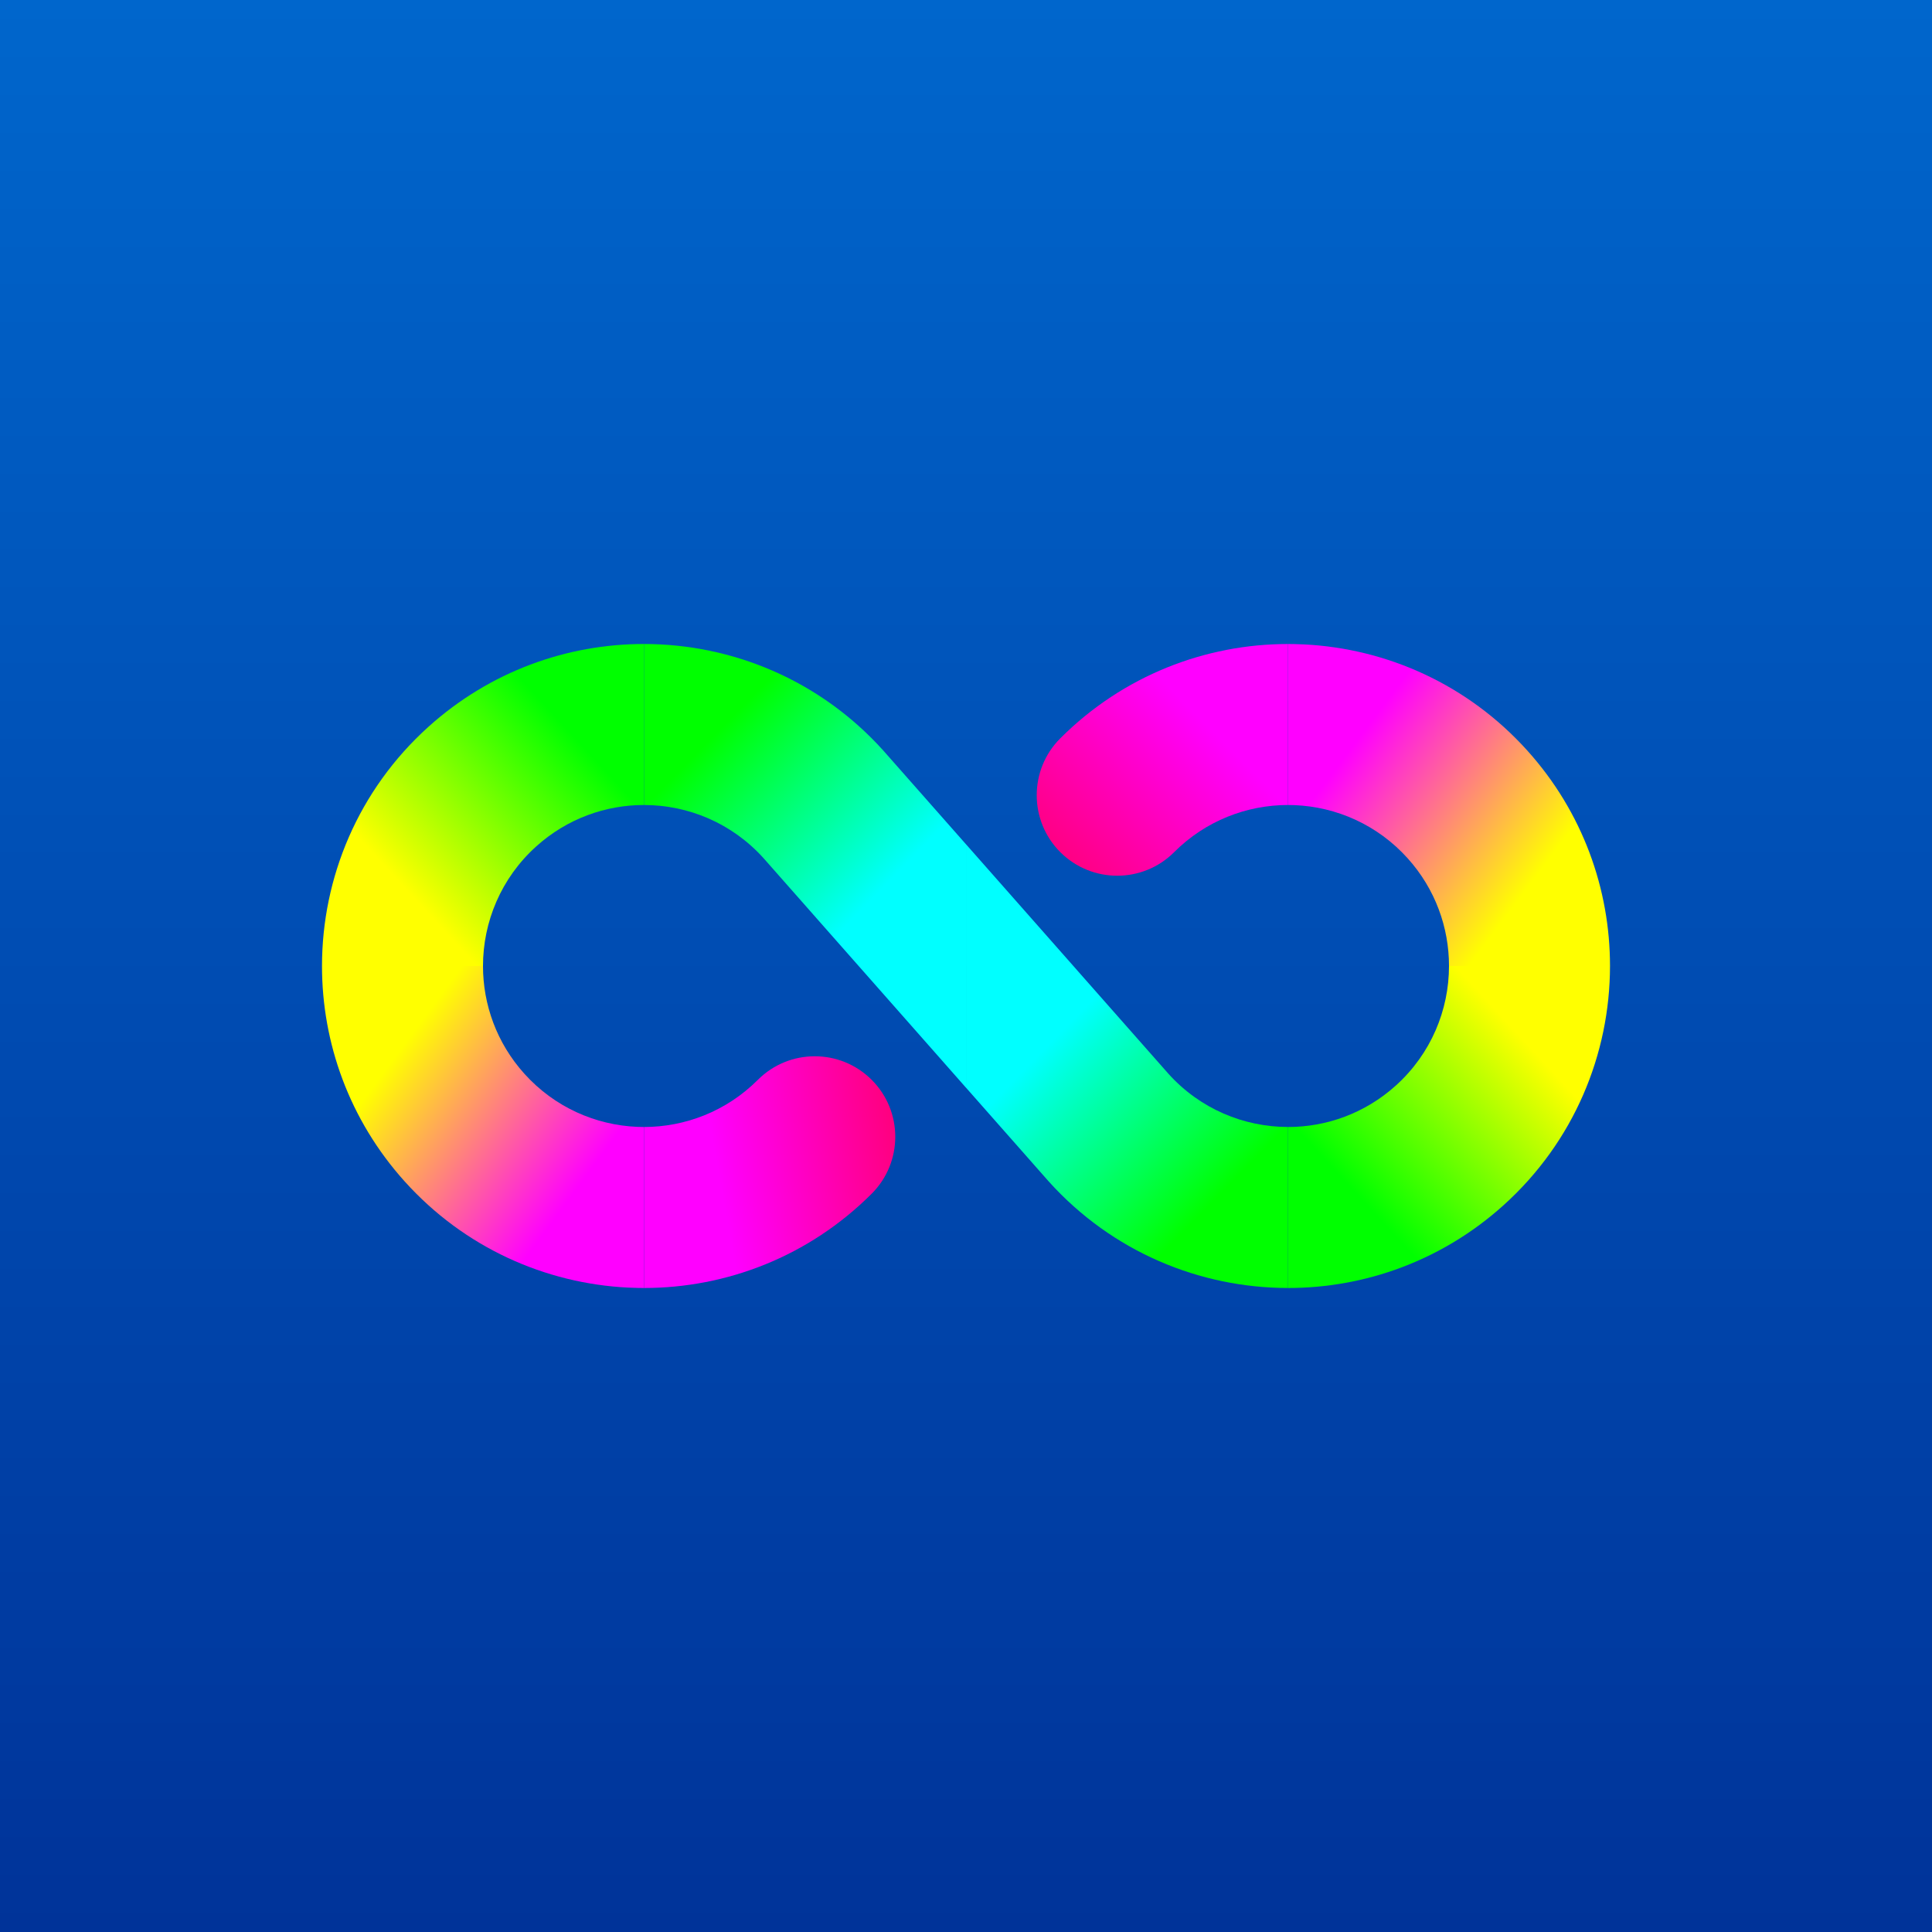 <?xml version="1.0" encoding="utf-8"?>
<svg viewBox="0 0 120 120" xmlns="http://www.w3.org/2000/svg" xmlns:bx="https://boxy-svg.com">
  <rect x="0" y="0" width="120" height="120" fill="#333333" stroke="none"/>
  <defs>
    <bx:grid x="0" y="0" width="5" height="5"/>
    <linearGradient gradientUnits="userSpaceOnUse" x1="20" y1="80" x2="20" y2="100" id="gradient-0" gradientTransform="matrix(-0.599, 0.8, 0.5, 0.5, 56.99, -11.008)">
      <stop offset="0" style="stop-color: rgb(255, 0, 255);"/>
      <stop offset="1" style="stop-color: rgb(255, 255, 0);"/>
    </linearGradient>
    <linearGradient gradientUnits="userSpaceOnUse" x1="40" y1="80" x2="40" y2="100" id="gradient-2" gradientTransform="matrix(0.678, 0.735, 0.5, -0.5, 17.885, 85.593)">
      <stop offset="0" style="stop-color: rgb(0, 255, 0);"/>
      <stop offset="1" style="stop-color: rgb(255, 255, 0);"/>
    </linearGradient>
    <linearGradient gradientUnits="userSpaceOnUse" x1="36.22" y1="60" x2="36.22" y2="80" id="gradient-1" gradientTransform="matrix(-0.699, 0.715, 0.5, 0.5, 60.326, 9.107)">
      <stop offset="0" style="stop-color: rgb(0, 255, 255);"/>
      <stop offset="1" style="stop-color: rgb(0, 255, 0);"/>
    </linearGradient>
    <linearGradient gradientUnits="userSpaceOnUse" x1="40" y1="80" x2="40" y2="100" id="gradient-4" gradientTransform="matrix(-0.678, -0.735, -0.5, 0.5, 102.115, 34.407)">
      <stop offset="0" style="stop-color: rgb(0, 255, 0);"/>
      <stop offset="1" style="stop-color: rgb(255, 255, 0);"/>
    </linearGradient>
    <linearGradient gradientUnits="userSpaceOnUse" x1="36.22" y1="60" x2="36.22" y2="80" id="gradient-5" gradientTransform="matrix(0.699, -0.715, -0.5, -0.5, 59.674, 110.893)">
      <stop offset="0" style="stop-color: rgb(0, 255, 255);"/>
      <stop offset="1" style="stop-color: rgb(0, 255, 0);"/>
    </linearGradient>
    <linearGradient gradientUnits="userSpaceOnUse" x1="60" y1="0" x2="60" y2="120" id="gradient-6">
      <stop offset="0" style="stop-color: rgba(0, 102, 204, 1)"/>
      <stop offset="1" style="stop-color: rgb(0, 51, 153);"/>
    </linearGradient>
    <linearGradient gradientUnits="userSpaceOnUse" x1="72.196" y1="40" x2="72.196" y2="54.393" id="gradient-7" gradientTransform="matrix(0.703, 0.711, -1.39, 1.042, 79.8, -48.004)">
      <stop offset="0" style="stop-color: rgb(255, 0, 255);"/>
      <stop offset="1" style="stop-color: rgb(255, 0, 0);"/>
    </linearGradient>
    <linearGradient gradientUnits="userSpaceOnUse" x1="55.196" y1="56.639" x2="55.196" y2="71.032" id="gradient-8" gradientTransform="matrix(-0.177, -0.984, 1.39, -1.042, -23.946, 188.355)">
      <stop offset="0" style="stop-color: rgb(255, 0, 255);"/>
      <stop offset="1" style="stop-color: rgb(255, 0, 0);"/>
    </linearGradient>
    <linearGradient gradientUnits="userSpaceOnUse" x1="30" y1="60" x2="30" y2="80" id="gradient-3" gradientTransform="matrix(-0.593, 0.805, -0.5, -0.5, 82.789, 80.843)">
      <stop offset="0" style="stop-color: rgb(255, 0, 255);"/>
      <stop offset="1" style="stop-color: rgb(255, 255, 0);"/>
    </linearGradient>
  </defs>
  <rect width="120" height="120" style="fill: url(#gradient-6);"/>
  <path d="M 94.863 46.617 C 91.156 42.5 86.128 40.282 81 40.025 C 80.793 40.015 80.585 40.008 80.377 40.004 C 80.252 40.001 80.126 40 80 40 L 80 50 C 80.14 50 80.279 50.003 80.419 50.009 C 83.01 50.118 85.559 51.229 87.431 53.309 C 89.153 55.221 90.001 57.615 90 60 L 100 60 C 100.002 55.229 98.306 50.442 94.863 46.617 Z" style="fill: url(#gradient-0); transform-origin: 90px 50px;"/>
  <path d="M 65.857 45.858 C 63.905 47.81 63.905 50.977 65.857 52.929 C 67.81 54.881 70.976 54.881 72.929 52.929 C 74.881 50.977 77.441 50.001 80 50 L 80 40 C 74.881 40 69.763 41.952 65.857 45.858 Z" style="transform-origin: 72.196px 47.197px; fill: url(#gradient-7);"/>
  <path d="M 93.383 74.863 C 97.767 70.915 99.998 65.469 100 60 L 90 60 C 89.999 62.734 88.883 65.458 86.691 67.431 C 84.779 69.153 82.385 70.001 80 70 L 80 80 C 84.771 80.002 89.558 78.306 93.383 74.863 Z" style="fill: url(#gradient-2); transform-origin: 90px 70px;"/>
  <path d="M 72.57 66.69 L 60.001 52.44 L 60.001 67.558 L 65.138 73.382 C 69.086 77.766 74.532 79.997 80.001 79.999 L 80.001 69.999 C 77.267 69.998 74.543 68.882 72.57 66.69 Z" style="fill: url(#gradient-1); transform-origin: 70px 66.22px;"/>
  <path d="M 25.137 73.383 C 28.844 77.5 33.872 79.718 39 79.975 C 39.207 79.985 39.415 79.992 39.623 79.996 C 39.748 79.999 39.874 80 40 80 L 40 70 C 39.86 70 39.721 69.997 39.581 69.991 C 36.99 69.882 34.441 68.771 32.569 66.691 C 30.847 64.779 29.999 62.385 30 60 L 20 60 C 19.998 64.771 21.694 69.558 25.137 73.383 Z" style="transform-origin: 30px 70px; fill: url(#gradient-3);"/>
  <path d="M 54.143 74.142 C 56.095 72.19 56.095 69.023 54.143 67.071 C 52.19 65.119 49.024 65.119 47.071 67.071 C 45.119 69.023 42.559 69.999 40 70 L 40 80 C 45.119 80 50.237 78.048 54.143 74.142 Z" style="transform-origin: 47.804px 72.804px; fill: url(#gradient-8);"/>
  <path d="M 26.617 45.137 C 22.233 49.085 20.002 54.531 20 60 L 30 60 C 30.001 57.266 31.117 54.542 33.309 52.569 C 35.221 50.847 37.615 49.999 40 50 L 40 40 C 35.229 39.998 30.442 41.694 26.617 45.137 Z" style="fill: url(#gradient-4); transform-origin: 30px 50px;"/>
  <path d="M 47.431 53.309 L 60 67.559 L 60 52.441 L 54.863 46.617 C 50.915 42.233 45.469 40.002 40 40 L 40 50 C 42.734 50.001 45.458 51.117 47.431 53.309 Z" style="fill: url(#gradient-5); transform-origin: 50px 53.779px;"/>
</svg>